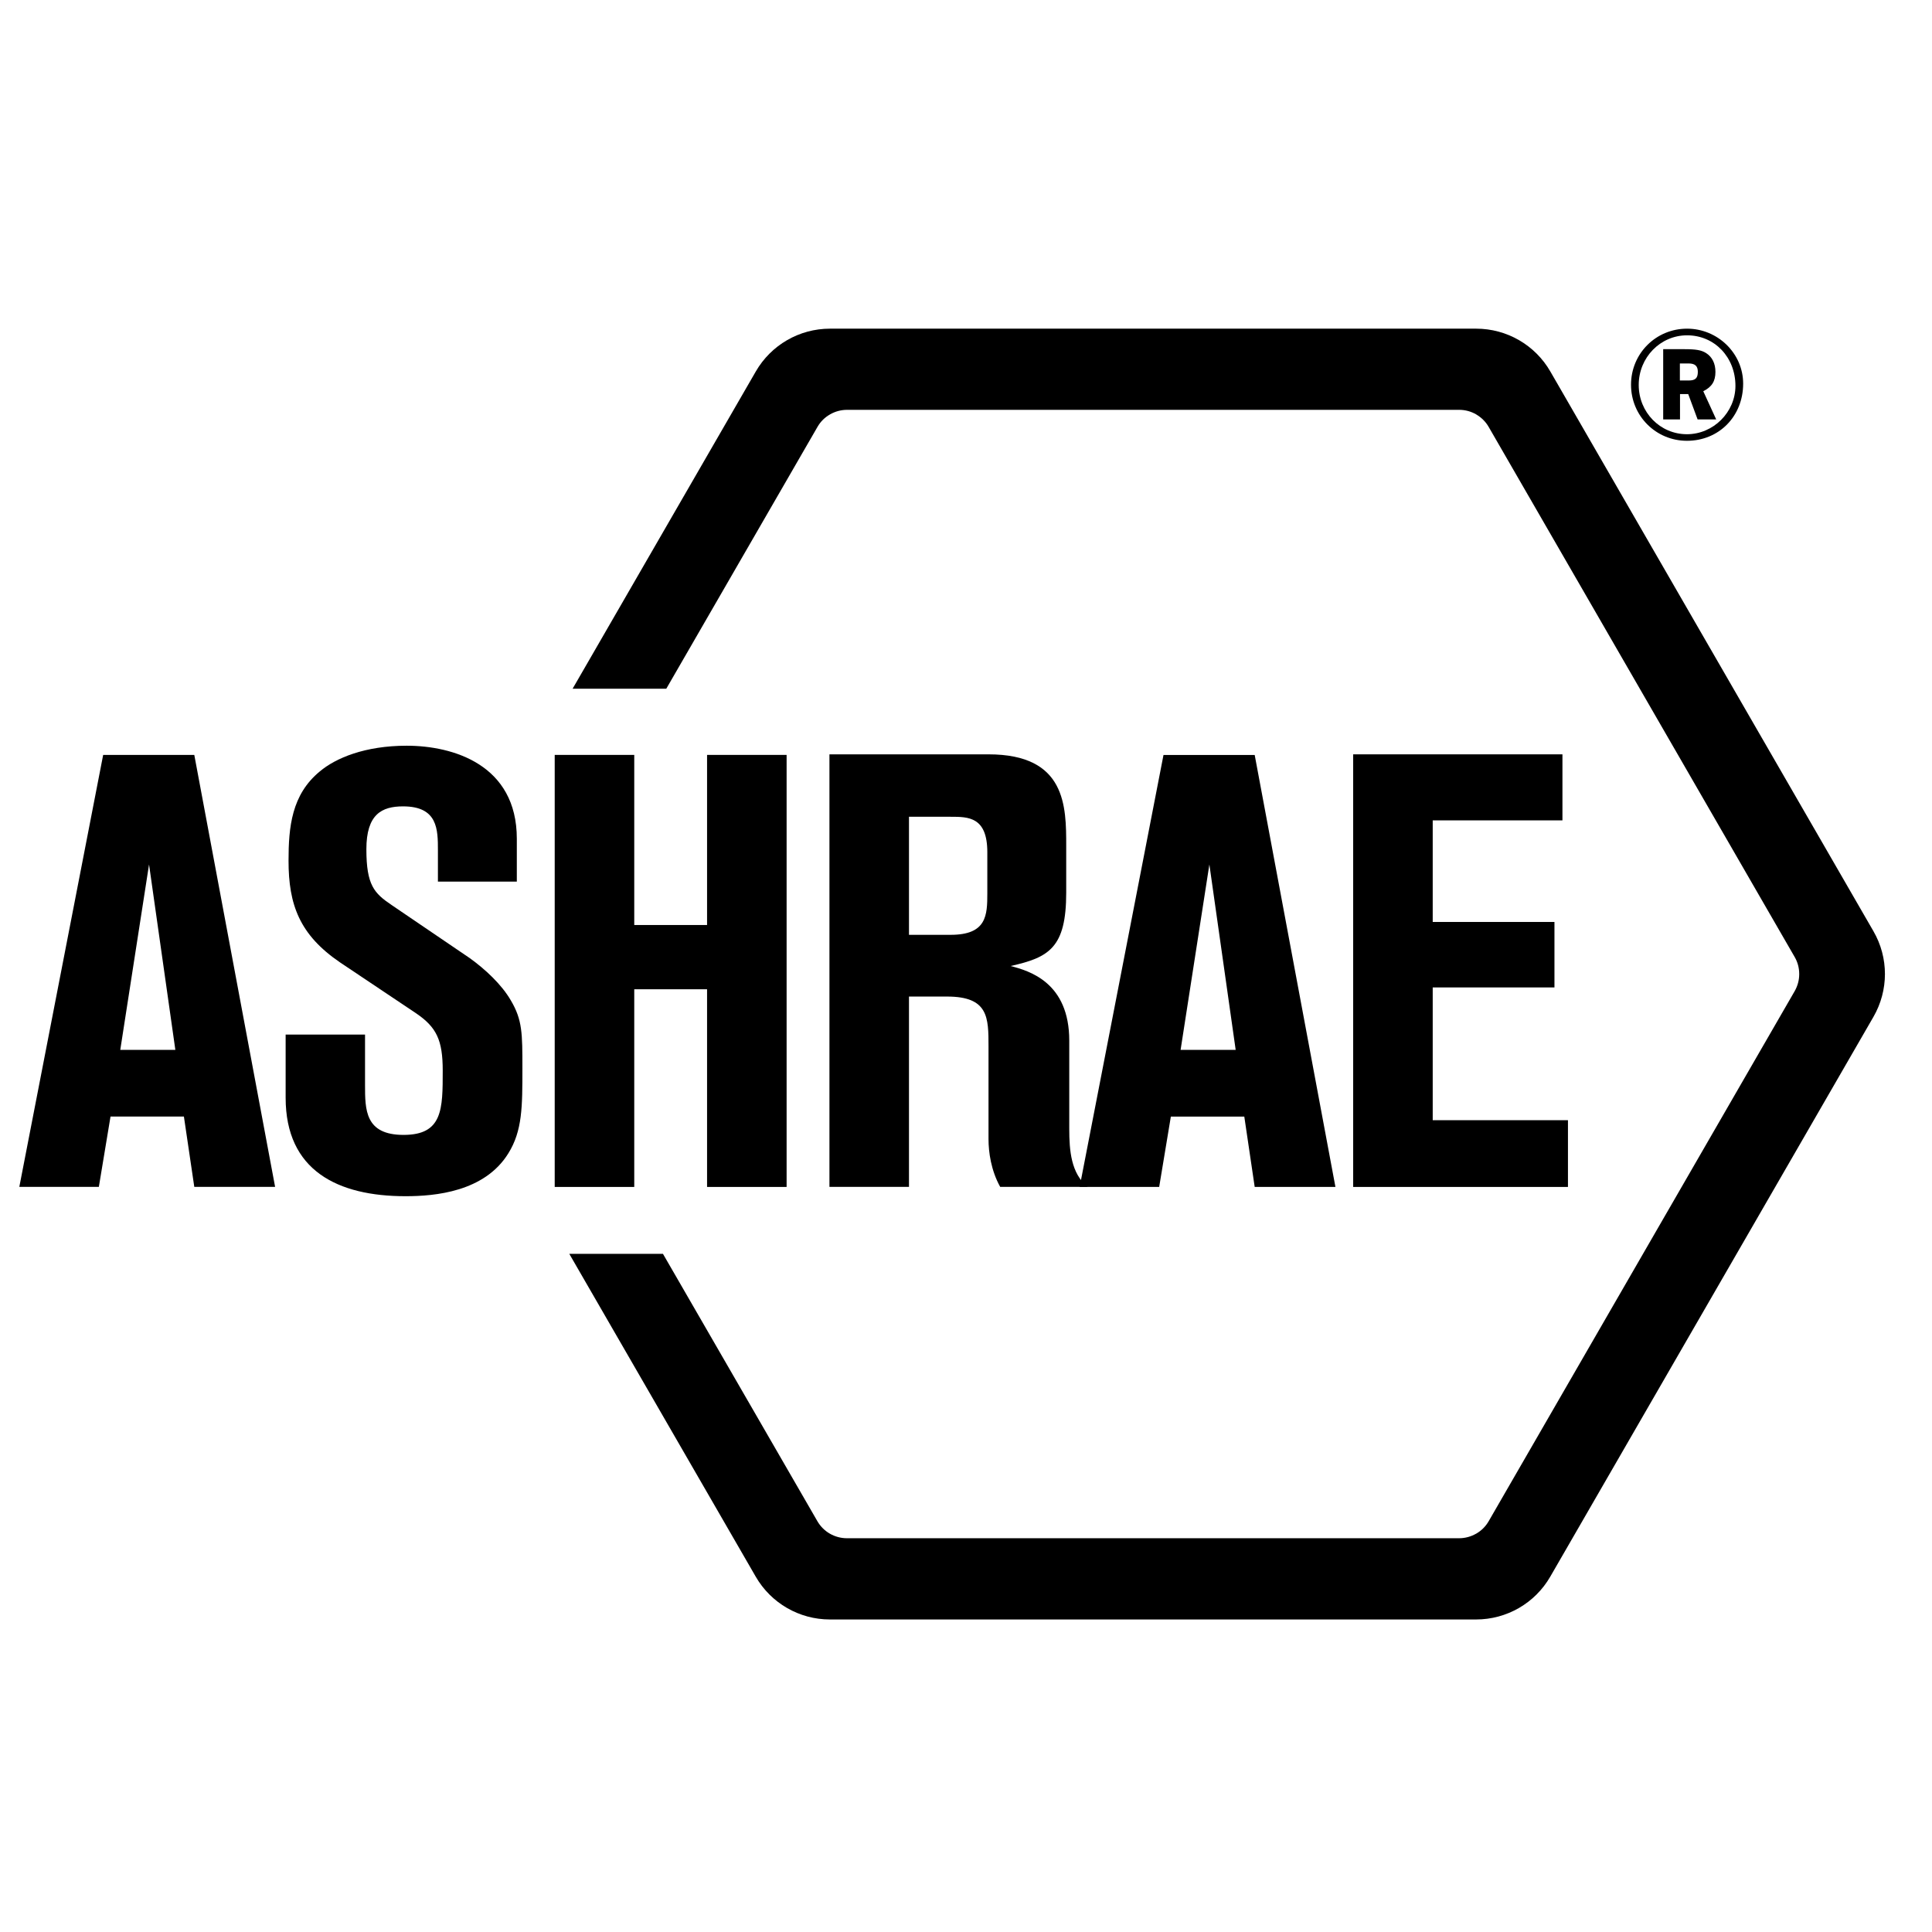 <?xml version="1.0" encoding="UTF-8"?>
<svg xmlns="http://www.w3.org/2000/svg" xmlns:xlink="http://www.w3.org/1999/xlink" version="1.1" x="0" y="0" width="170" height="170" viewBox="0, 0, 170, 170">
  <g id="Page-1">
    <g>
      <path d="M129.893,36.46 L129.874,36.46 C129.886,36.466 129.893,36.472 129.899,36.478 L129.893,36.46 z" fill="#000000"></path>
      <path d="M73.028,36.46 L73.028,36.46 L73.034,36.46 z" fill="#000000"></path>
      <path d="M129.893,134.954 L129.899,134.942 C129.893,134.948 129.886,134.948 129.874,134.954 L129.893,134.954 z" fill="#000000"></path>
      <path d="M158.322,85.71 L158.316,85.691 L158.316,85.722 z" fill="#000000"></path>
      <path d="M73.028,134.954 L73.028,134.954 L73.028,134.948 z" fill="#000000"></path>
      <path d="M164.848,81.94 L136.418,32.69 C135.075,30.357 132.586,28.92 129.893,28.92 L73.028,28.92 C70.334,28.92 67.846,30.357 66.502,32.69 L50.384,60.603 L58.627,60.603 L71.933,37.561 C72.201,37.094 72.58,36.721 73.034,36.466 L73.034,36.46 L73.04,36.46 C73.488,36.205 73.998,36.062 74.533,36.062 L128.4,36.062 C128.928,36.062 129.445,36.205 129.886,36.46 L129.905,36.46 L129.911,36.478 C130.353,36.74 130.726,37.107 130.988,37.561 L157.918,84.211 C158.185,84.671 158.316,85.181 158.316,85.698 L158.322,85.71 L158.316,85.729 C158.316,86.239 158.179,86.749 157.918,87.209 L130.988,133.859 C130.72,134.32 130.347,134.687 129.905,134.942 L129.899,134.954 L129.88,134.954 C129.432,135.209 128.922,135.352 128.387,135.352 L74.521,135.352 C73.986,135.352 73.476,135.209 73.028,134.954 L73.028,134.954 L73.028,134.954 C72.58,134.699 72.194,134.32 71.927,133.859 L58.334,110.326 L50.092,110.326 L66.496,138.73 C67.84,141.063 70.328,142.5 73.022,142.5 L129.886,142.5 C132.58,142.5 135.068,141.063 136.412,138.73 L164.841,89.486 C166.197,87.141 166.197,84.273 164.848,81.94" fill="#000000"></path>
      <path d="M9.078,66.425 L17.096,66.425 L24.207,104.435 L17.096,104.435 L16.182,98.245 L9.725,98.245 L8.698,104.435 L1.7,104.435 L9.078,66.425 z M13.115,76.068 L10.583,92.379 L15.429,92.379" fill="#000000"></path>
      <path d="M25.121,91.035 L32.12,91.035 L32.12,95.452 C32.12,97.66 32.12,99.862 35.51,99.862 C38.956,99.862 38.956,97.604 38.956,94.208 C38.956,91.514 38.415,90.382 36.586,89.144 L29.911,84.677 C26.359,82.251 25.389,79.614 25.389,75.738 C25.389,72.777 25.656,69.922 28.138,67.881 C29.538,66.699 32.12,65.617 35.784,65.617 C39.877,65.617 45.476,67.29 45.476,73.803 L45.476,77.573 L38.533,77.573 L38.533,74.83 C38.533,73.001 38.533,70.954 35.467,70.954 C33.582,70.954 32.238,71.657 32.238,74.724 C32.238,77.903 32.935,78.6 34.446,79.626 L41.339,84.31 C42.689,85.281 44.138,86.624 44.947,88.024 C45.967,89.747 45.967,90.929 45.967,94.002 C45.967,97.393 45.967,99.495 44.729,101.486 C42.633,104.876 38.272,105.256 35.684,105.256 C29.706,105.256 25.134,102.998 25.134,96.59 L25.134,91.035 z" fill="#000000"></path>
      <path d="M48.81,66.425 L55.809,66.425 L55.809,81.393 L62.216,81.393 L62.216,66.425 L69.215,66.425 L69.215,104.441 L62.216,104.441 L62.216,87.047 L55.809,87.047 L55.809,104.441 L48.81,104.441 z" fill="#000000"></path>
      <path d="M72.984,66.376 L86.981,66.376 C93.818,66.376 93.818,70.954 93.818,74.45 L93.818,78.544 C93.818,83.39 92.313,84.248 88.922,85.001 C90.589,85.43 94.086,86.457 94.086,91.57 L94.086,99.321 C94.086,101.256 94.247,103.253 95.703,104.435 L88.008,104.435 C87.199,102.979 86.981,101.368 86.981,100.236 L86.981,92.105 C86.981,89.523 86.981,87.688 83.323,87.688 L79.983,87.688 L79.983,104.435 L72.984,104.435 L72.984,66.376 z M79.983,82.257 L83.647,82.257 C86.826,82.257 86.876,80.534 86.876,78.6 L86.876,74.992 C86.876,71.869 85.208,71.869 83.647,71.869 L79.983,71.869 L79.983,82.257 z" fill="#000000"></path>
      <path d="M102.378,66.432 L110.403,66.432 L117.507,104.441 L110.403,104.441 L109.488,98.251 L103.025,98.251 L101.998,104.441 L95,104.441 L102.378,66.432 z M103.883,92.379 L108.729,92.379 L106.415,76.068 L103.883,92.379 z" fill="#000000"></path>
      <path d="M119.068,66.376 L137.482,66.376 L137.482,72.186 L126.067,72.186 L126.067,81.125 L136.779,81.125 L136.779,86.886 L126.067,86.886 L126.067,98.568 L137.967,98.568 L137.967,104.441 L119.068,104.441 z" fill="#000000"></path>
      <path d="M148.437,38.786 C145.706,38.786 143.516,36.597 143.516,33.853 C143.516,31.11 145.706,28.92 148.449,28.92 C151.149,28.92 153.383,31.097 153.383,33.754 C153.383,36.628 151.261,38.786 148.437,38.786 M148.449,29.505 C146.092,29.505 144.194,31.458 144.194,33.872 C144.194,36.285 146.079,38.208 148.437,38.208 C150.764,38.208 152.704,36.267 152.704,33.953 C152.704,31.427 150.863,29.505 148.449,29.505 M148.188,30.724 C149.239,30.724 149.712,30.805 150.129,31.072 C150.658,31.408 150.944,31.987 150.944,32.721 C150.944,33.536 150.639,34.04 149.874,34.425 L151.012,36.908 L149.376,36.908 L148.549,34.674 L147.827,34.674 L147.827,36.908 L146.347,36.908 L146.347,30.724 L148.188,30.724 z M147.815,33.48 L148.592,33.48 C149.177,33.48 149.395,33.275 149.395,32.715 C149.395,32.205 149.146,31.981 148.58,31.981 L147.815,31.981 L147.815,33.48 z" fill="#000000"></path>
    </g>
  </g>
</svg>
